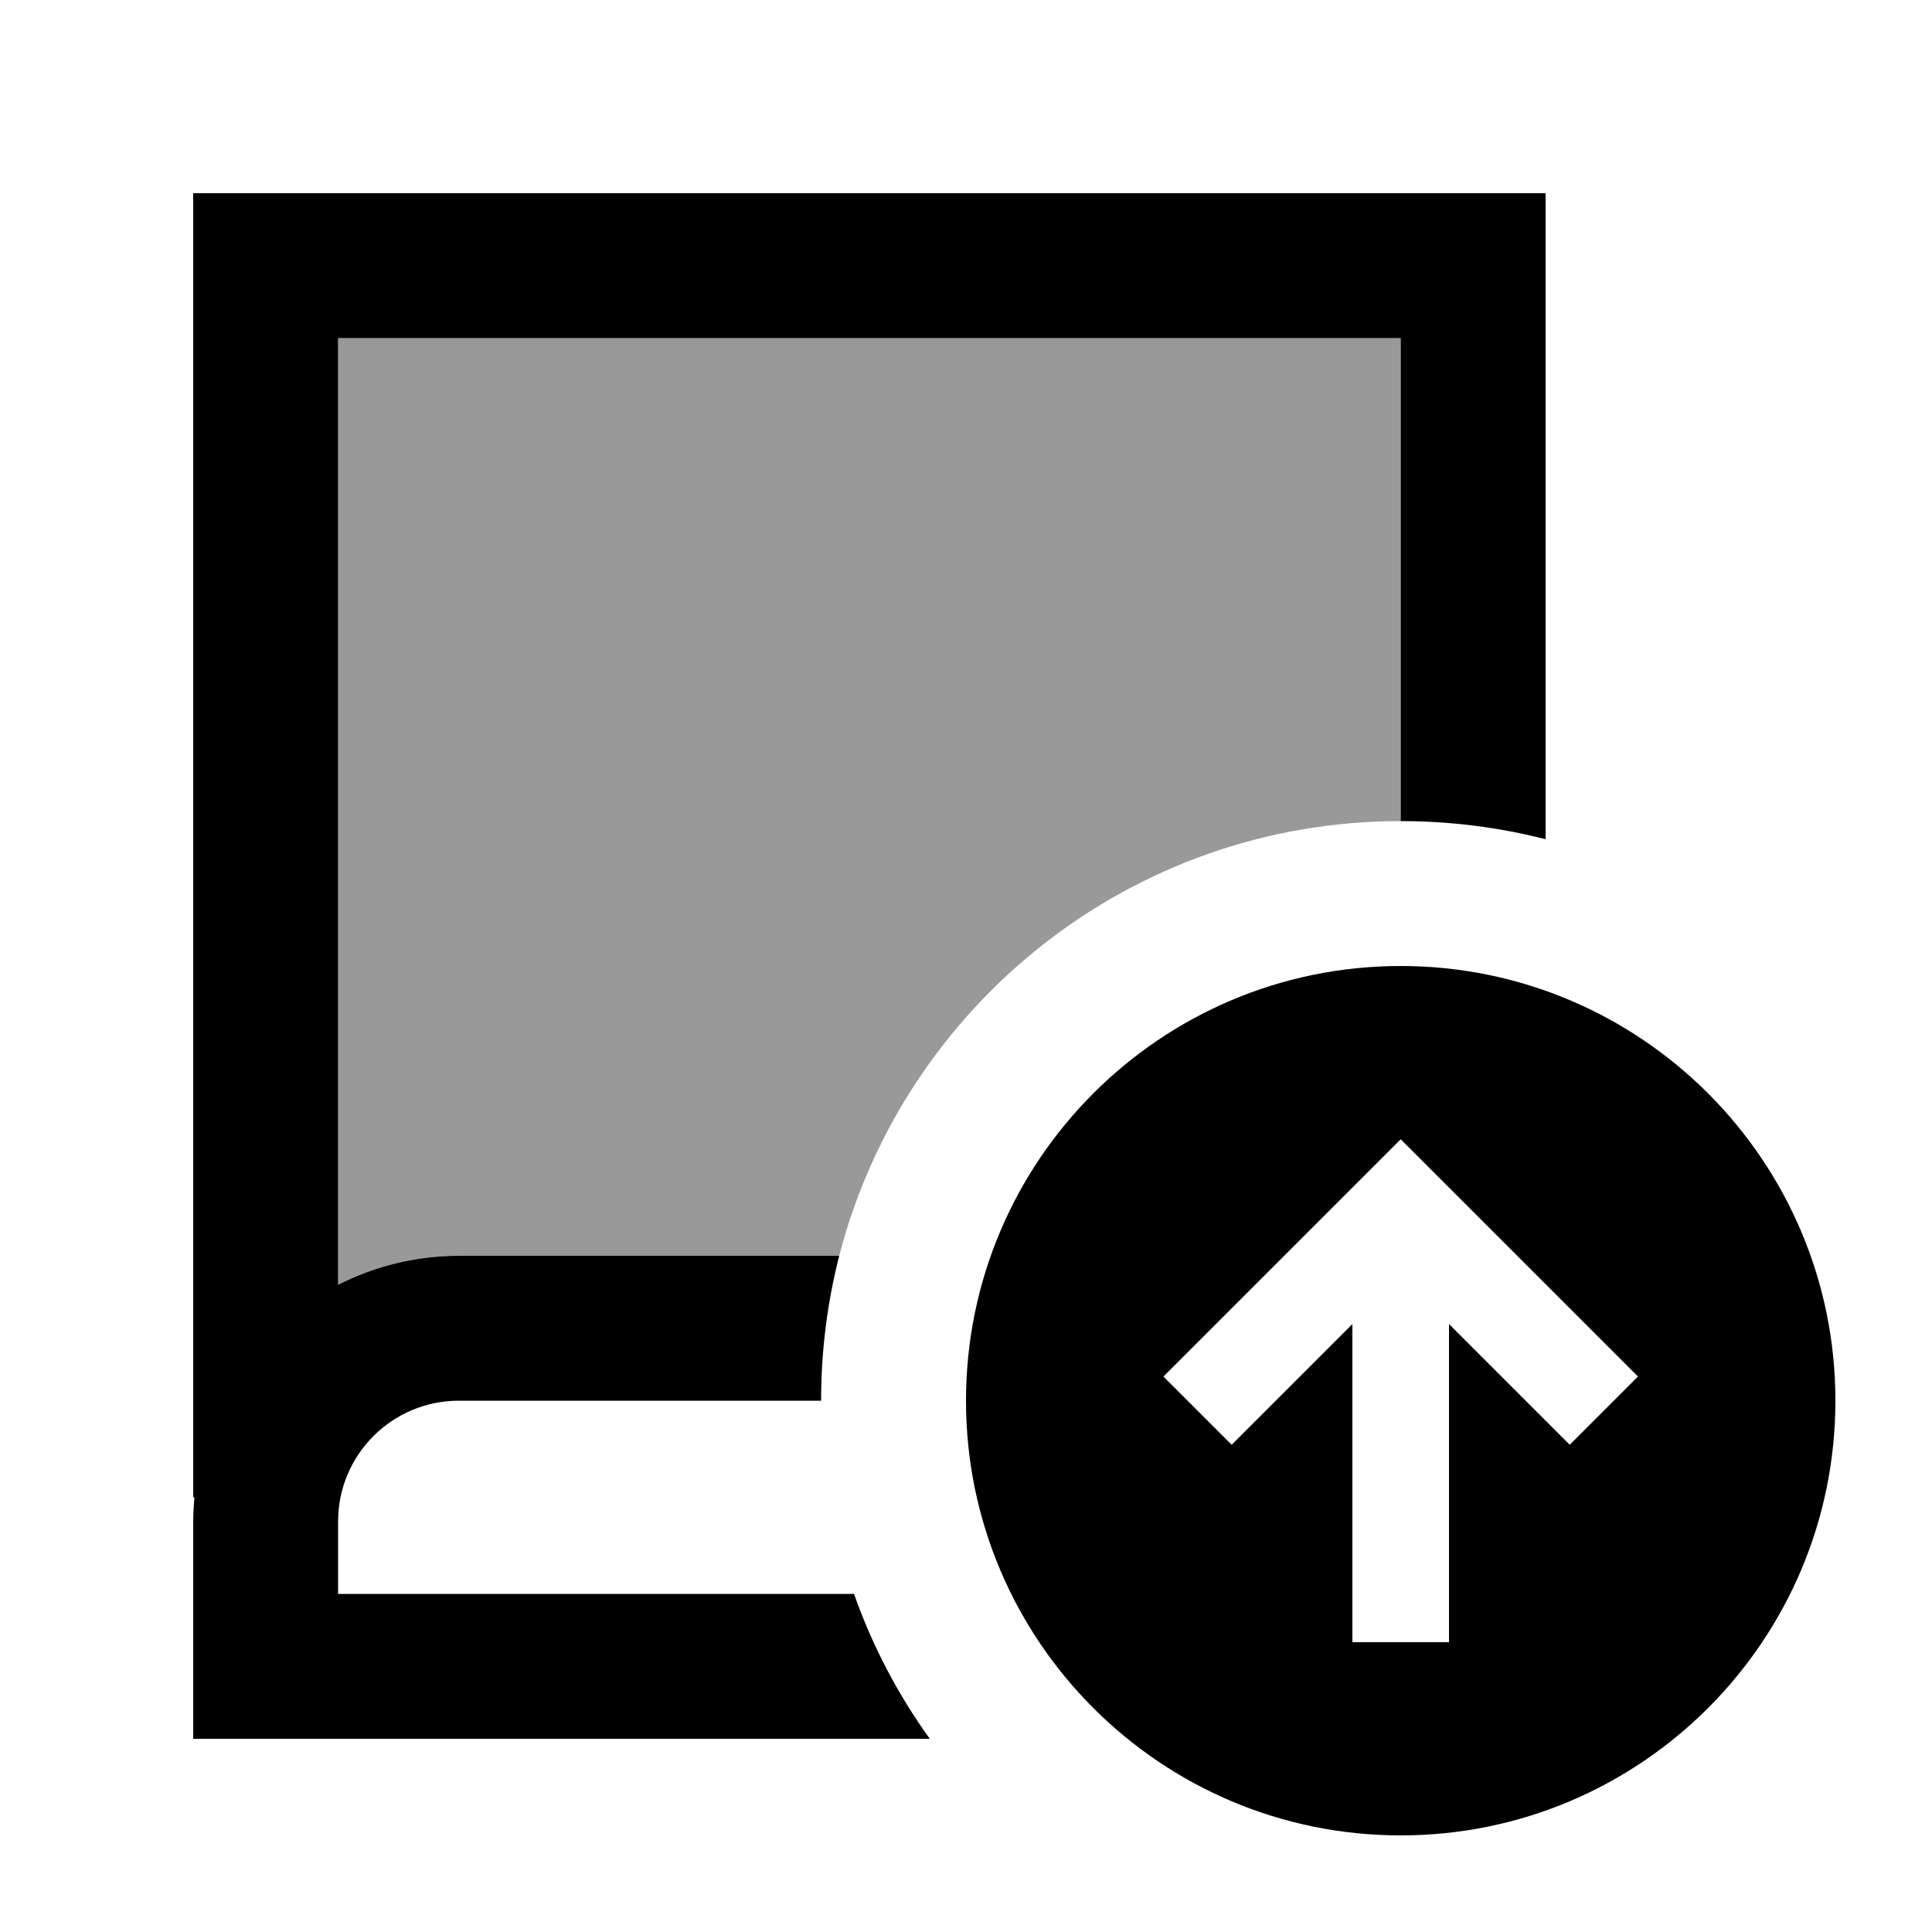 <svg xmlns="http://www.w3.org/2000/svg" viewBox="0 0 640 640"><!--! Font Awesome Pro 7.1.0 by @fontawesome - https://fontawesome.com License - https://fontawesome.com/license (Commercial License) Copyright 2025 Fonticons, Inc. --><path opacity=".4" fill="currentColor" d="M112 112L464 112L464 272C374.5 272 299.4 333.2 278 416L152 416C137.6 416 124 419.5 112 425.6L112 112z"/><path fill="currentColor" d="M88 64L64 64L64 496L64.4 496C64.2 498.6 64 501.3 64 504L64 576L308 576C297.5 561.4 289 545.3 282.9 528L112 528L112 504C112 481.9 129.9 464 152 464L272 464C272 447.4 274.1 431.3 278 416L152 416C137.6 416 124 419.5 112 425.6L112 112L464 112L464 272C480.6 272 496.7 274.1 512 278L512 64L88 64zM464 320C384.5 320 320 384.5 320 464C320 543.5 384.5 608 464 608C543.5 608 608 543.5 608 464C608 384.5 543.5 320 464 320zM385.4 456L396.7 444.7L452.7 388.7L464 377.4L475.3 388.7L531.3 444.7L542.6 456L520 478.6C515.4 474 502 460.6 480 438.6L480 544L448 544L448 438.6C426 460.6 412.6 474 408 478.6L385.4 456z"/></svg>